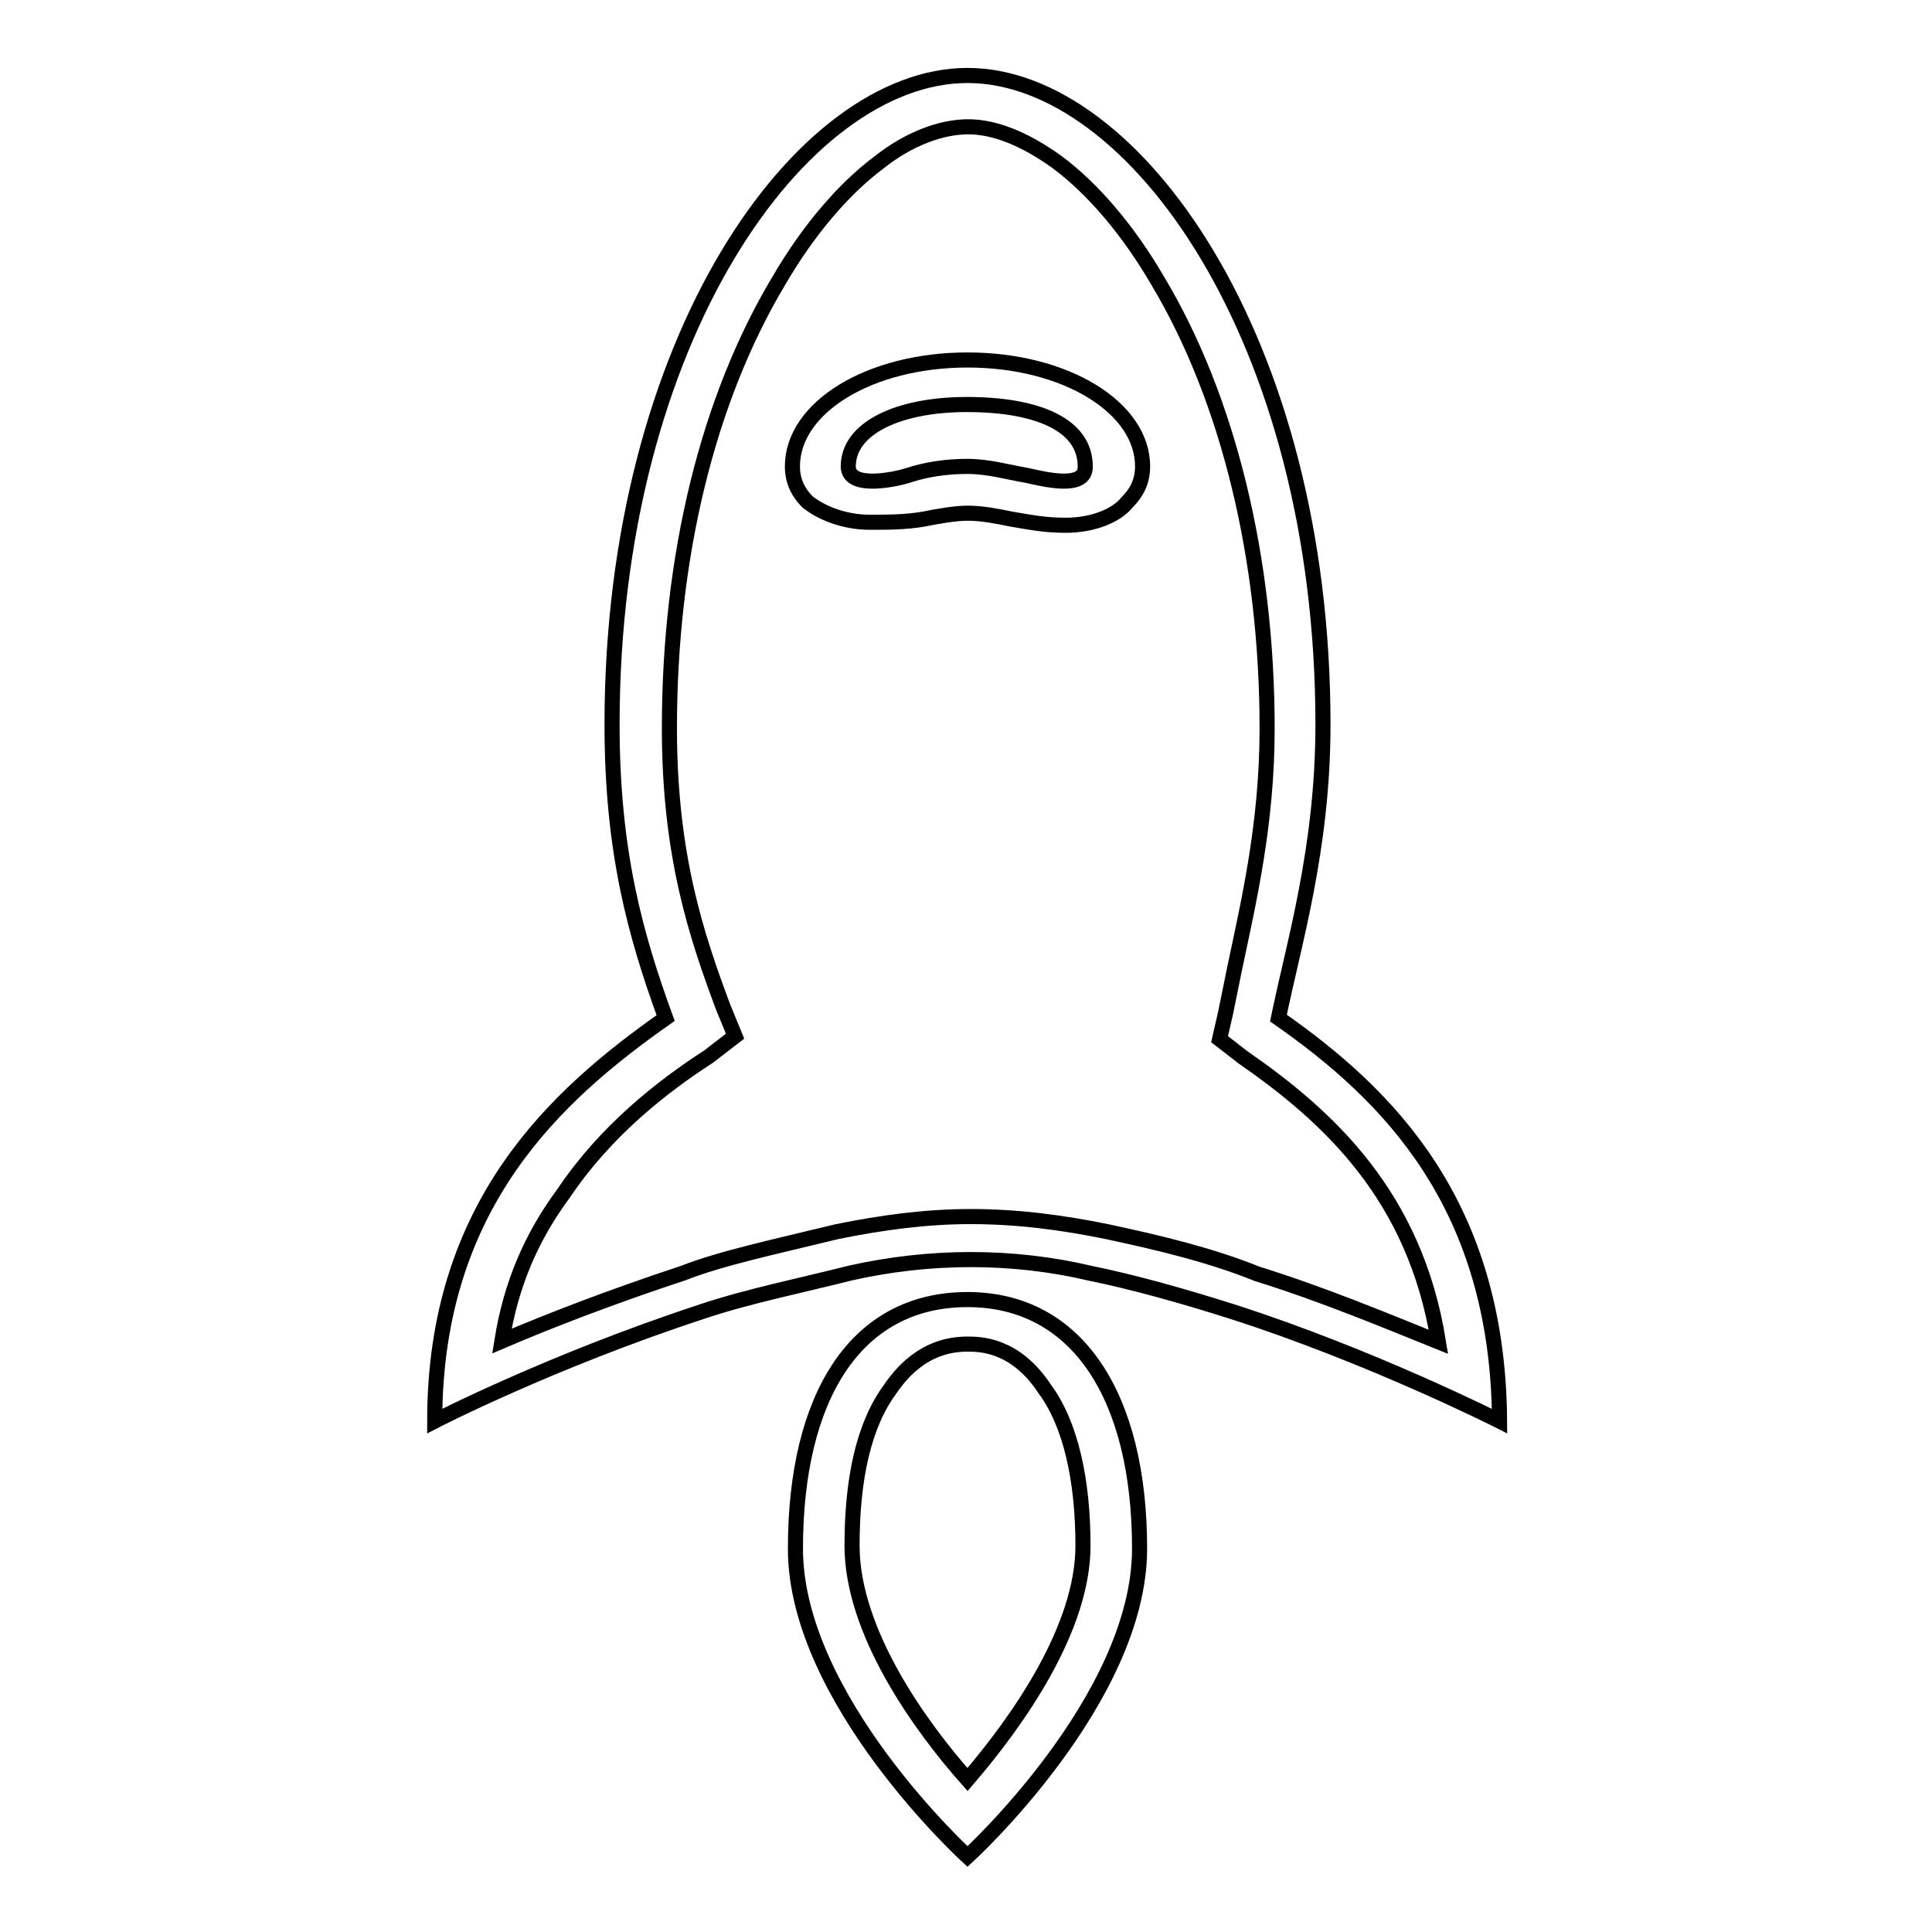 <?xml version="1.0" encoding="utf-8"?>
<!-- Svg Vector Icons : http://www.onlinewebfonts.com/icon -->
<!DOCTYPE svg PUBLIC "-//W3C//DTD SVG 1.1//EN" "http://www.w3.org/Graphics/SVG/1.1/DTD/svg11.dtd">
<svg version="1.1" xmlns="http://www.w3.org/2000/svg" xmlns:xlink="http://www.w3.org/1999/xlink" x="0px" y="0px" viewBox="0 0 256 256" enable-background="new 0 0 256 256" xml:space="preserve">
<g><g><path stroke-width="2" fill-opacity="0" stroke="#000000"  d="M169.4,134.9c2-9.8,5.9-22.4,5.9-38.9c0-51.1-25.1-86-47.1-86S81.1,44.9,81.1,96c0,16.9,3.1,27.9,7.1,38.9c-14.5,10.2-30.6,24.7-30.6,53.4c0,0,15.3-7.9,35.4-14.5c5.9-2,13.3-3.5,19.6-5.1c10.6-2.4,21.6-2.4,31.8,0c5.9,1.2,12.6,3.1,18.9,5.1c18.4,5.9,35.4,14.5,35.4,14.5C198.5,159.6,184,145.1,169.4,134.9L169.4,134.9L169.4,134.9z M146.7,163.2c-5.9-1.2-11.8-2-18.1-2c-5.9,0-11.8,0.8-17.7,2c-8.2,2-15.3,3.5-20.4,5.5c-9.4,3.1-17.7,6.3-24,9c1.2-7.5,3.9-13.8,8.2-19.6c5.5-8.2,13-14.1,19.2-18.1l3.5-2.7l-1.6-3.9c-3.5-9.4-7.1-20-7.1-36.9c0-22.8,5.1-43.6,14.5-59.3c3.9-6.7,8.6-12.2,13.3-15.7c3.9-3.1,8.2-4.7,11.8-4.7c3.5,0,7.5,1.6,11.8,4.7c4.7,3.5,9.4,9,13.3,15.7c9.4,15.7,14.5,36.9,14.5,59.3c0,12.6-2.4,22.8-4.3,31.8c-0.4,2-0.8,3.9-1.2,5.9l-0.8,3.5l3.1,2.4c11.4,7.9,22.8,18.4,25.9,37.7c-6.7-2.7-15.3-6.3-24-9C160.4,166.3,153.7,164.7,146.7,163.2L146.7,163.2L146.7,163.2z M128.2,172.2c-14.9,0-22.8,13-22.8,33c0,20,22.8,40.8,22.8,40.8s22.8-20.8,22.8-40.8C151,185.1,142.8,172.2,128.2,172.2L128.2,172.2z M112.9,204.8c0-9,1.6-16.1,5.1-20.8c3.5-5.1,7.5-5.9,10.2-5.9c1.6,0,6.3,0,10.2,5.9c3.5,4.7,5.1,12.2,5.1,20.8c0,11-8.6,23.2-15.3,31C121.9,228.7,112.9,216.2,112.9,204.8L112.9,204.8L112.9,204.8z M128.2,47.7c-13,0-23.2,6.3-23.2,14.1c0,2,0.8,3.5,2,4.7c2,1.6,5.1,2.7,8.2,2.7c2.4,0,4.7,0,7.1-0.4c2-0.4,4.3-0.8,5.9-0.8c2,0,3.9,0.4,5.9,0.8c2.4,0.4,4.3,0.8,7.1,0.8c3.5,0,6.7-1.2,8.2-3.1c1.2-1.2,2-2.7,2-4.7C151.4,54,141.2,47.7,128.2,47.7L128.2,47.7L128.2,47.7z M136.1,63c-2.4-0.4-5.1-1.2-7.9-1.2s-5.5,0.4-7.9,1.2c-1.2,0.4-7.9,2-7.9-1.2c0-5.1,6.7-8.2,15.7-8.2c9.4,0,15.7,2.7,15.7,8.2C143.9,65,138,63.4,136.1,63L136.1,63L136.1,63z"/></g></g>
</svg>